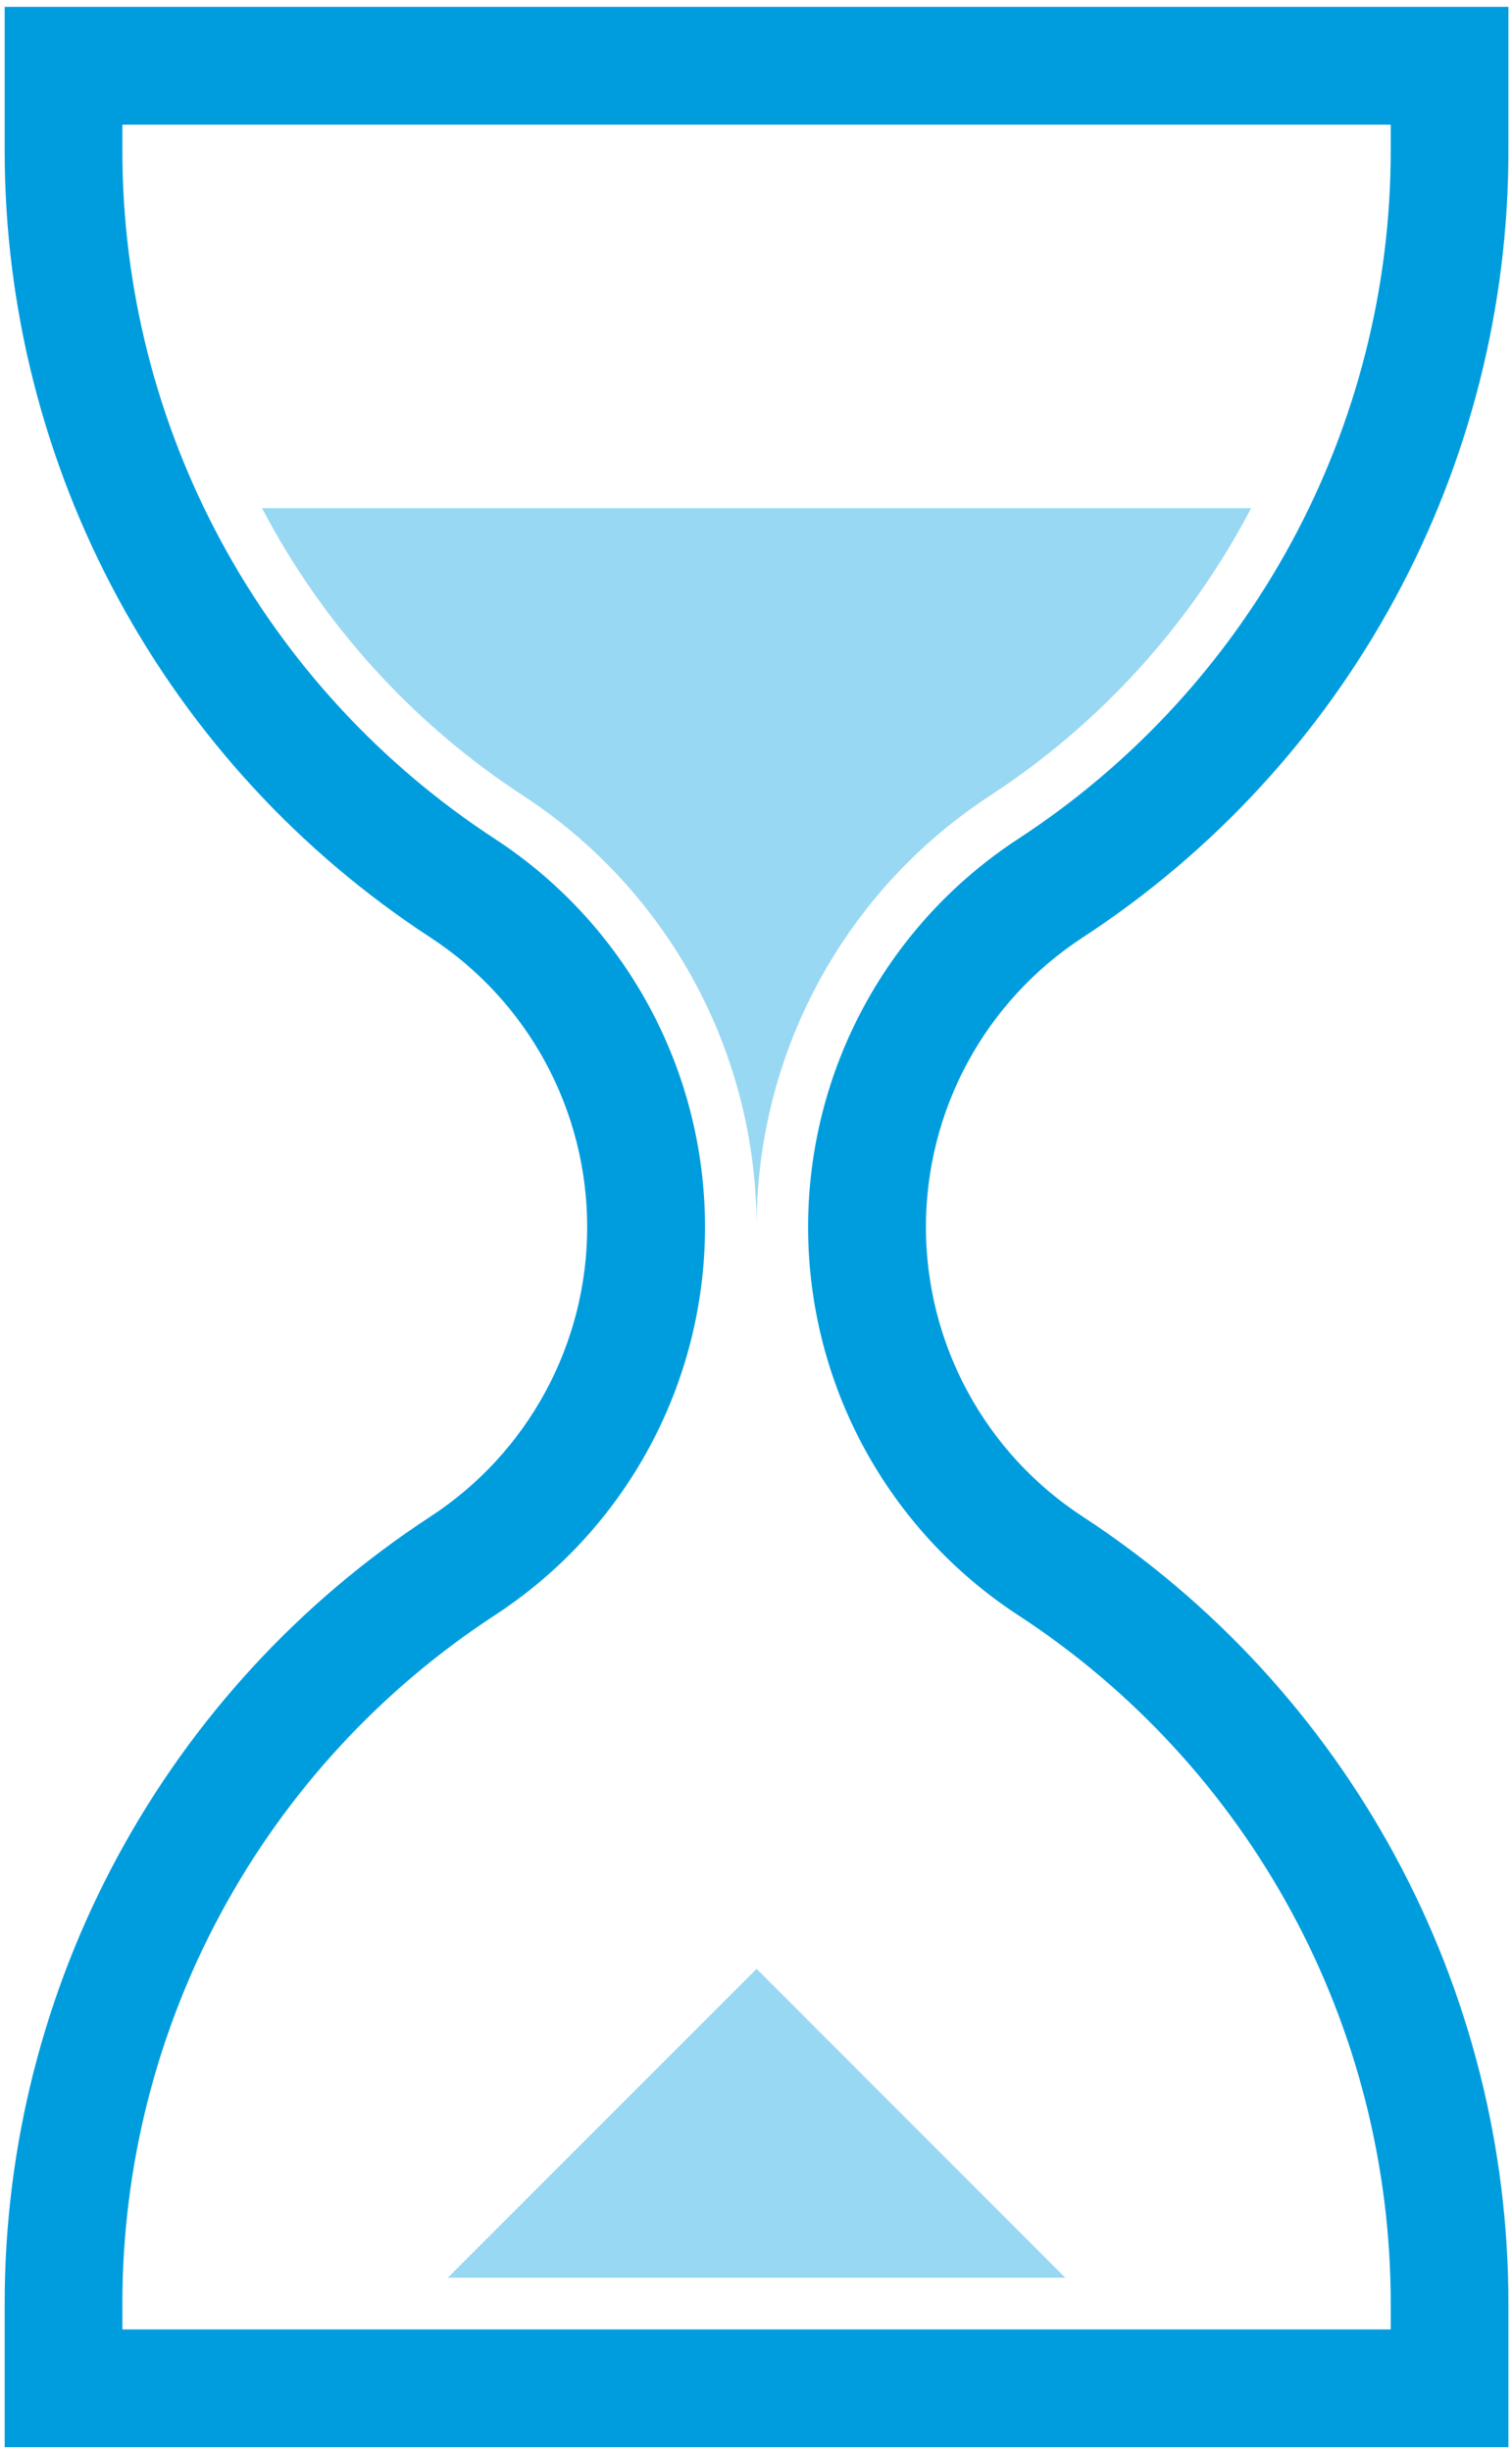 <?xml version="1.0" encoding="UTF-8"?> <svg xmlns="http://www.w3.org/2000/svg" width="211" height="342" viewBox="0 0 211 342" fill="none"><path d="M1.153 1.459V21.042C1.155 42.747 6.569 64.109 16.906 83.194C27.243 102.28 42.177 118.486 60.355 130.346C67.137 134.774 72.709 140.822 76.566 147.945C80.422 155.068 82.442 163.04 82.442 171.139C82.442 179.239 80.422 187.211 76.566 194.334C72.709 201.457 67.137 207.505 60.355 211.933C42.177 223.793 27.243 239.999 16.906 259.084C6.569 278.17 1.155 299.532 1.153 321.237V340.82H210V321.237C209.998 299.532 204.584 278.17 194.247 259.084C183.91 239.999 168.977 223.793 150.799 211.933C144.016 207.505 138.444 201.457 134.588 194.334C130.731 187.211 128.712 179.239 128.712 171.139C128.712 163.04 130.731 155.068 134.588 147.945C138.444 140.822 144.016 134.774 150.799 130.346C168.977 118.486 183.91 102.28 194.247 83.194C204.584 64.109 209.998 42.747 210 21.042V1.459H1.153ZM16.579 16.884H194.575V21.042C194.571 40.181 189.795 59.018 180.679 75.846C171.562 92.675 158.393 106.964 142.363 117.421C133.429 123.25 126.09 131.215 121.01 140.594C115.93 149.974 113.27 160.472 113.27 171.139C113.27 181.806 115.93 192.305 121.01 201.685C126.09 211.064 133.429 219.029 142.363 224.857C158.393 235.315 171.562 249.604 180.679 266.433C189.795 283.261 194.571 302.097 194.575 321.237V325.394H16.579V321.237C16.582 302.097 21.358 283.261 30.475 266.433C39.591 249.604 52.761 235.315 68.79 224.857C77.724 219.029 85.063 211.064 90.143 201.685C95.223 192.305 97.883 181.806 97.883 171.139C97.883 160.472 95.223 149.974 90.143 140.594C85.063 131.215 77.724 123.25 68.79 117.421C52.761 106.964 39.591 92.675 30.475 75.846C21.358 59.018 16.582 40.181 16.579 21.042V16.884Z" fill="#009DDE" stroke="#009DDE"></path><path d="M36.565 70.876H174.597C166.079 87.134 153.536 100.937 138.165 110.969C128.159 117.499 119.94 126.421 114.25 136.927C108.561 147.434 105.582 159.193 105.582 171.141C105.582 159.193 102.602 147.434 96.913 136.927C91.223 126.421 83.004 117.499 72.998 110.969C57.627 100.937 45.084 87.134 36.565 70.876Z" fill="#009DDE" fill-opacity="0.4"></path><path d="M62.499 317.683L105.582 274.601L148.663 317.683H62.499Z" fill="#009DDE" fill-opacity="0.4"></path></svg> 